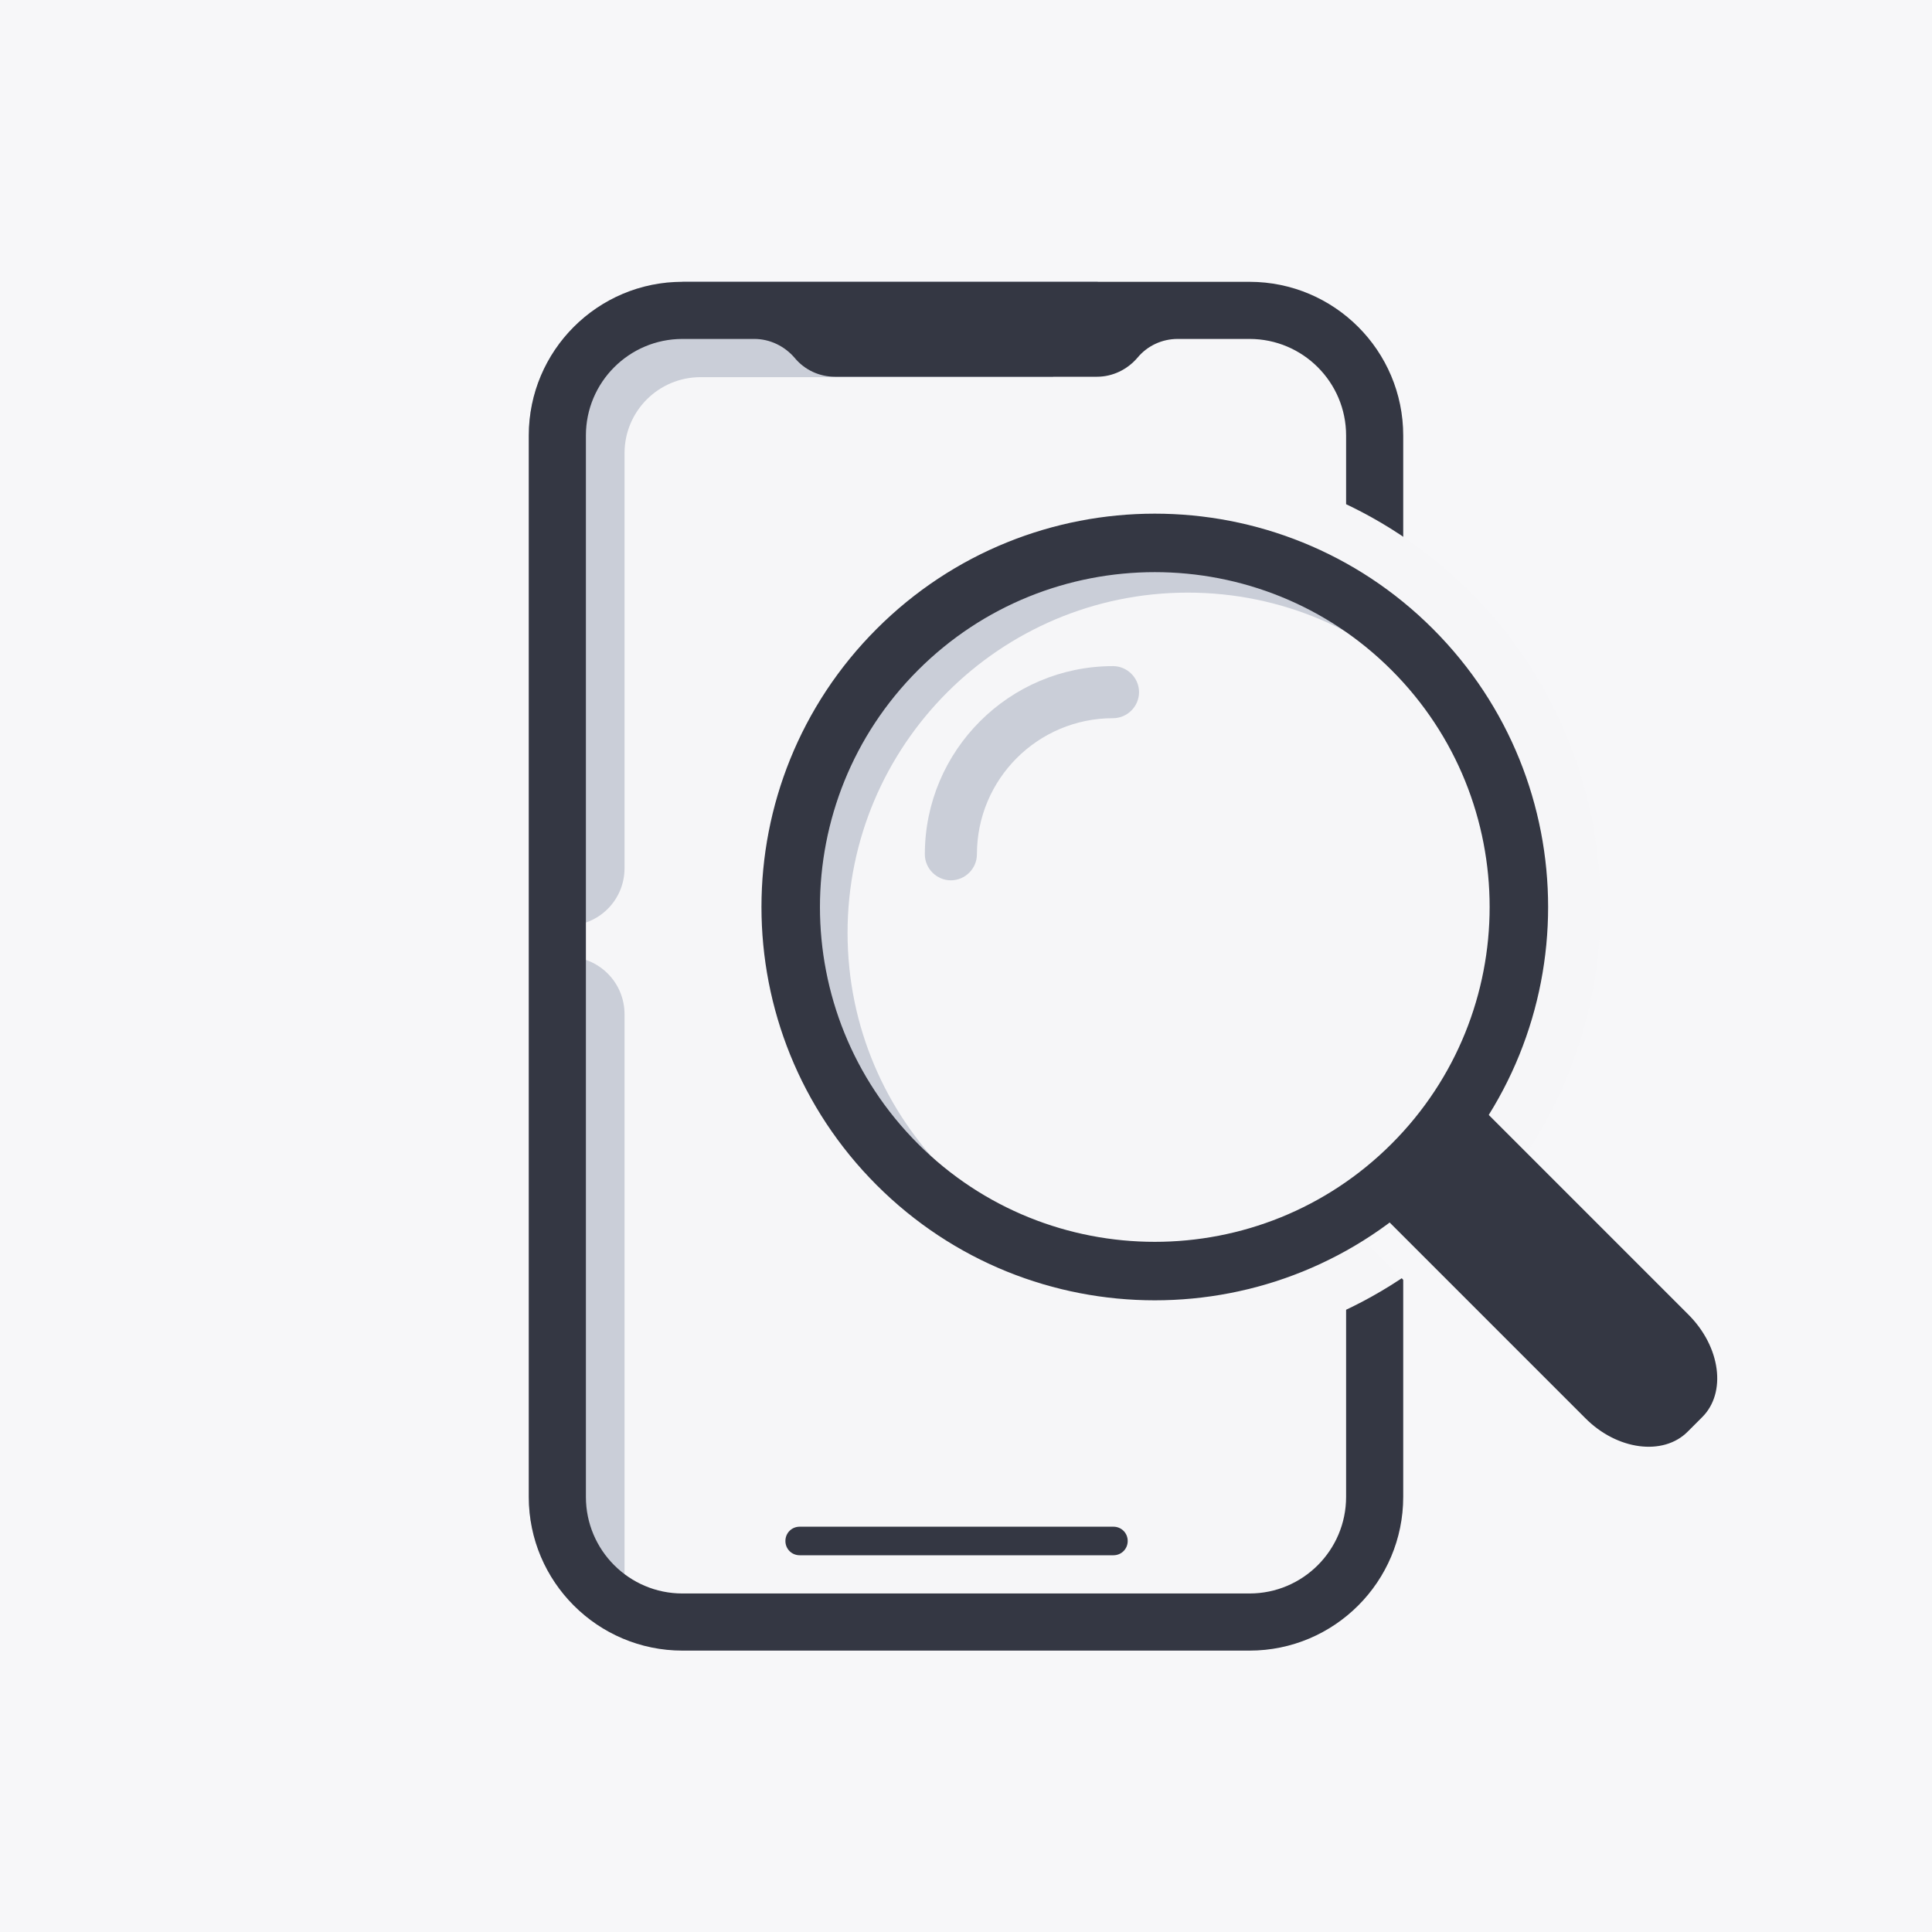 <?xml version="1.0" encoding="UTF-8"?>
<svg id="_レイヤー_2" data-name="レイヤー 2" xmlns="http://www.w3.org/2000/svg" viewBox="0 0 46 46">
  <defs>
    <style>
      .cls-1 {
        fill: #caced8;
      }

      .cls-2 {
        stroke: #343743;
        stroke-width: .5px;
      }

      .cls-2, .cls-3 {
        stroke-miterlimit: 10;
      }

      .cls-2, .cls-4 {
        fill: #343743;
      }

      .cls-5 {
        fill: #f7f7f9;
      }

      .cls-3 {
        fill: none;
        stroke: #f6f6f8;
        stroke-width: 3px;
      }

      .cls-6 {
        fill: #f6f6f8;
      }
    </style>
  </defs>
  <g id="_レイヤー_2-2" data-name="レイヤー 2">
    <rect class="cls-5" width="46" height="46"/>
    <g>
      <rect class="cls-6" x="12.59" y="6.71" width="20.82" height="32.58" rx="3.66" ry="3.66"/>
      <path class="cls-1" d="M16.25,6.71c-2.02,0-3.66,1.64-3.66,3.66v25.27c0,1.61,1.04,2.96,2.49,3.45-.13-.37-.21-.76-.21-1.17v-13.77c0-.76-.61-1.37-1.37-1.37h0v-.74h0c.76,0,1.37-.61,1.37-1.37V10.79c0-1,.81-1.81,1.81-1.81h8.39l1.07-2.28h-9.88Z"/>
      <path class="cls-4" d="M29.75,6.71h-13.5c-2.02,0-3.66,1.64-3.66,3.66v25.27c0,2.02,1.64,3.66,3.66,3.66h13.5c2.02,0,3.66-1.64,3.66-3.66V10.37c0-2.02-1.64-3.66-3.66-3.66Zm2.3,28.93c0,1.27-1.03,2.3-2.3,2.3h-13.5c-1.27,0-2.3-1.03-2.3-2.3V10.37c0-1.27,1.03-2.3,2.3-2.3h1.71c.37,0,.72,.17,.96,.45h0c.24,.29,.59,.45,.96,.45h6.24c.37,0,.72-.17,.96-.45h0c.24-.29,.59-.45,.96-.45h1.71c1.27,0,2.3,1.03,2.3,2.3v25.27Z"/>
      <path class="cls-4" d="M26.51,37.03h-7.47c-.19,0-.34-.15-.34-.34s.15-.34,.34-.34h7.47c.19,0,.34,.15,.34,.34s-.15,.34-.34,.34Z"/>
    </g>
    <path class="cls-3" d="M21.05,15.15c-3.56,3.56-3.56,9.33,0,12.89,3.56,3.56,9.33,3.56,12.89,0s3.56-9.33,0-12.89-9.33-3.56-12.89,0Zm12.26,12.26c-3.21,3.21-8.42,3.21-11.63,0-3.21-3.21-3.21-8.42,0-11.63,3.21-3.21,8.42-3.21,11.63,0,3.21,3.21,3.21,8.42,0,11.63Z"/>
    <path class="cls-6" d="M27.49,13.02c-4.74,0-8.58,3.84-8.58,8.58s3.84,8.58,8.58,8.58,8.58-3.84,8.58-8.58-3.84-8.58-8.58-8.58Z"/>
    <path class="cls-5" d="M38.46,30.26v.32l-3.43-3.43-2.47,2.47,3.91,3.91c.58,.58,1.53,.58,2.11,0l.35-.35c.25-.25,.38-.56,.42-.89,0-.06,.02-.11,.02-.17v-.53l-.92-1.32Z"/>
    <path class="cls-4" d="M35.07,26.17l5.13,5.13c.77,.77,.91,1.86,.33,2.44l-.35,.35c-.58,.58-1.68,.44-2.44-.33l-5.13-5.13,2.47-2.47Z"/>
    <path class="cls-1" d="M27.49,13.02c-4.74,0-8.58,3.84-8.58,8.58s3.84,8.58,8.58,8.58,8.58-3.84,8.58-8.58-3.84-8.58-8.58-8.58Zm.79,17.29c-4.47,0-8.1-3.63-8.1-8.1s3.63-8.1,8.1-8.1,8.1,3.63,8.1,8.1-3.63,8.1-8.1,8.1Z"/>
    <path class="cls-4" d="M20.95,15.06c-3.61,3.61-3.61,9.47,0,13.08s9.47,3.61,13.08,0c3.61-3.61,3.61-9.47,0-13.08-3.61-3.61-9.47-3.61-13.08,0Zm12.44,12.44c-3.26,3.26-8.55,3.26-11.81,0s-3.26-8.55,0-11.81c3.26-3.26,8.55-3.26,11.81,0,3.26,3.26,3.26,8.55,0,11.81Z"/>
    <path class="cls-2" d="M21.05,15.15c-3.56,3.56-3.56,9.33,0,12.89,3.56,3.56,9.33,3.56,12.89,0s3.56-9.33,0-12.89-9.33-3.56-12.89,0Zm12.26,12.26c-3.21,3.21-8.42,3.21-11.63,0-3.21-3.21-3.21-8.42,0-11.63,3.21-3.21,8.42-3.21,11.63,0,3.21,3.21,3.21,8.42,0,11.63Z"/>
    <path class="cls-1" d="M26.5,15.86c-2.47,0-4.48,2.01-4.48,4.48,0,.34,.28,.62,.62,.62s.62-.28,.62-.62c0-1.79,1.45-3.24,3.24-3.24,.34,0,.62-.28,.62-.62s-.28-.62-.62-.62Z"/>
  </g>
</svg>